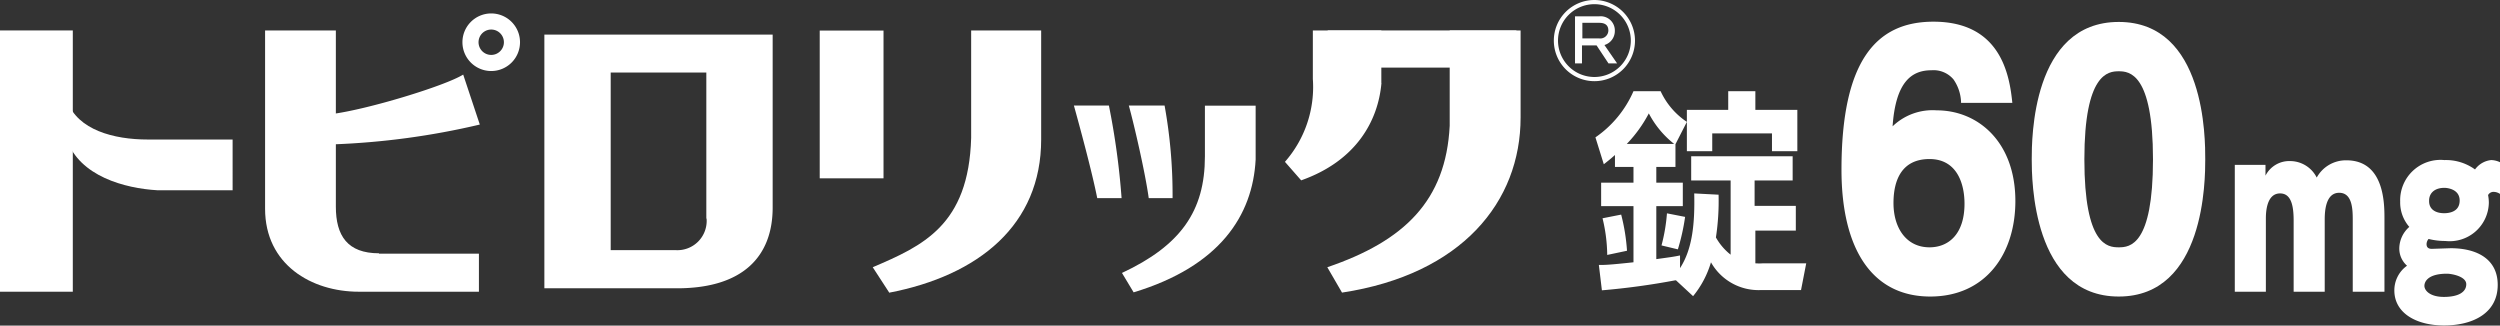 <svg id="レイヤー_1" data-name="レイヤー 1" xmlns="http://www.w3.org/2000/svg" viewBox="0 0 197.11 25.67"><rect x="0" y="0" width="197.11" height="25.67" fill="#333333" stroke="none"/><defs><style>.cls-1{fill:#fff;}</style></defs><path class="cls-1" d="M154.62,8.13a3.33,3.33,0,0,0-.6-1.87,2.06,2.06,0,0,0-1.74-.72c-1.55,0-2.82.9-3.06,4.42A4.54,4.54,0,0,1,152.7,8.7c3.24,0,6.2,2.47,6.2,7.15,0,4.21-2.38,7.53-6.71,7.53-4.56,0-7-3.7-7-10,0-8.58,2.73-11.67,7.25-11.67,5.3,0,6,4.19,6.22,6.4h-4.07m-5.3,7.9c0,1.95,1,3.49,2.84,3.49,1.51,0,2.76-1.05,2.76-3.44,0-1.62-.62-3.52-2.76-3.52s-2.84,1.59-2.84,3.47"/><path class="cls-1" d="M173.87,12.56c0,1.56,0,10.82-6.82,10.82s-6.86-9.26-6.86-10.82,0-10.83,6.86-10.83,6.82,9.26,6.82,10.83m-9.53,0c0,6.78,1.83,6.94,2.71,6.94s2.7-.16,2.7-6.94-1.87-6.94-2.7-6.94-2.71.17-2.71,6.94"/><path class="cls-1" d="M132.09,22.1a57.3,57.3,0,0,1-5.79.79l-.24-2c.51,0,.76,0,2.73-.21V16.25h-2.55V14.4h2.55V13.16h-1.46v-.94c-.32.29-.51.44-.88.73l-.66-2.12a8.55,8.55,0,0,0,3-3.64h2.14A5.85,5.85,0,0,0,133,9.61l-.9,1.76v1.79h-1.51V14.4h2.09v1.85h-2.09v4.18c1.15-.16,1.28-.17,1.87-.29v1c1-1.54,1.17-3.58,1.12-5.89l1.92.1a19.17,19.17,0,0,1-.21,3.37,4.55,4.55,0,0,0,1.16,1.36V14.23h-3.11V12.32h8v1.91h-3v2h3.25v1.95H138.4v2.58a4,4,0,0,0,.62,0h3.39L142,22.87h-3.17a4.3,4.3,0,0,1-3.93-2.19,7.59,7.59,0,0,1-1.41,2.67l-1.35-1.25m-5.42-2a12.63,12.63,0,0,0-.37-2.89l1.47-.29a15.38,15.38,0,0,1,.46,2.85ZM132,11.35A7.44,7.44,0,0,1,130,8.94a10.52,10.52,0,0,1-1.74,2.41Zm-1,8a14,14,0,0,0,.43-2.53l1.43.28a16.6,16.6,0,0,1-.57,2.56Zm2-10.69h3.26V7.19h2.14V8.66h3.31v3.26h-2v-1.4H135v1.4h-2Z"/><path class="cls-1" d="M180.84,23v-5.6c0-1.15-.18-2.15-1.07-2.15-1.12,0-1.12,1.64-1.12,2V23H176.2v-10h2.42v.85a2.1,2.1,0,0,1,1.95-1.15A2.35,2.35,0,0,1,182.66,14,2.62,2.62,0,0,1,185,12.64c3,0,3,3.43,3,4.59V23H185.5V17.39c0-.81,0-2.19-1.07-2.19s-1.14,1.46-1.14,2.1V23h-2.45"/><path class="cls-1" d="M197.11,15.29a.9.9,0,0,0-.46-.16.49.49,0,0,0-.48.25,3.15,3.15,0,0,1,.06.62,3.09,3.09,0,0,1-3.43,3,5.41,5.41,0,0,1-1.32-.16.63.63,0,0,0-.16.41c0,.37.31.37.43.37l1.47-.05c2.08,0,3.71.86,3.71,2.89,0,2.26-2,3.2-4.23,3.2s-3.92-1-3.92-2.76a2.38,2.38,0,0,1,1-1.95,1.8,1.8,0,0,1-.61-1.38,2.29,2.29,0,0,1,.79-1.68,2.93,2.93,0,0,1-.72-2,3.18,3.18,0,0,1,3.48-3.27,3.91,3.91,0,0,1,2.42.74,1.8,1.8,0,0,1,1.28-.74,1.75,1.75,0,0,1,.73.19v2.46m-6,7.27c0,.35.42.87,1.54.87s1.76-.37,1.76-1-1.18-.83-1.52-.83c-1.6,0-1.78.71-1.78.95m.37-6.67c0,.65.51.95,1.19.95.36,0,1.22-.09,1.22-1s-1-1-1.2-1c-.82,0-1.21.46-1.21,1"/><rect class="cls-1" y="2.4" width="5.74" height="20.6"/><path class="cls-1" d="M29.88,20h7.88v3H28.28c-3.72,0-7.38-2.14-7.38-6.54V2.4h5.58V16.29c0,2.3.92,3.68,3.4,3.68"/><path class="cls-1" d="M26.31,11.38A59.66,59.66,0,0,0,37.83,9.82L36.52,5.88C35.1,6.77,28.93,8.65,26.1,9l.21,2.37"/><path class="cls-1" d="M5.27,8l0,3c1,2.9,4.58,3.85,7.13,4h5.94V11h-6.7c-2.67,0-5.51-.76-6.32-3"/><path class="cls-1" d="M41,3.33A2.27,2.27,0,1,1,38.7,1.06,2.27,2.27,0,0,1,41,3.33m-2.27-1a1,1,0,1,0,1,1,1,1,0,0,0-1-1"/><path class="cls-1" d="M53.4,22.73H42.92v-20h18V16.36c0,3.88-2.37,6.37-7.54,6.37m2.31-5.49V5.72H48.15v14h5.09a2.31,2.31,0,0,0,2.47-2.49"/><path class="cls-1" d="M87.48,8.32H84.67c.44,1.59,1.42,5.18,1.84,7.3h1.92a58.87,58.87,0,0,0-1-7.3"/><path class="cls-1" d="M91.82,8.32H89c.44,1.59,1.31,5.38,1.57,7.3h1.88a39.43,39.43,0,0,0-.63-7.3"/><path class="cls-1" d="M89.38,23.05l-.92-1.53C93.08,19.36,95,16.65,95,12.33v-4h4v4.25C98.77,17,96.16,21,89.38,23.05"/><rect class="cls-1" x="104.68" y="2.4" width="14.88" height="2.93"/><path class="cls-1" d="M105.81,23.07l-1.16-2C110.73,19,114,15.82,114.3,9.92V2.4h5.59V9.27c0,6.64-4.63,12.36-14.08,13.8"/><path class="cls-1" d="M108.92,6.54c-.26,3-2,6.15-6.33,7.68l-1.28-1.46a8.94,8.94,0,0,0,2.2-6.53V2.4h5.4V6.54"/><path class="cls-1" d="M70.11,23.07l-1.3-2c3.92-1.68,7.57-3.29,7.76-10.2V2.4h5.52V11c0,6.72-4.91,10.72-12,12.08"/><rect class="cls-1" x="64.63" y="2.41" width="5.03" height="11.65"/><path class="cls-1" d="M126.82,5h.68l-1-1.45a1.15,1.15,0,0,0,.82-1.1,1.12,1.12,0,0,0-1.26-1.16h-1.88V5h.55V3.58h1.15L126.82,5M124.76,1.8h1.33c.48,0,.72.2.72.61a.64.64,0,0,1-.72.62h-1.33Z"/><path class="cls-1" d="M125.71,0a3.2,3.2,0,1,0,3.2,3.2,3.21,3.21,0,0,0-3.2-3.2m2.87,3.2A2.87,2.87,0,1,1,125.71.33a2.87,2.87,0,0,1,2.87,2.87"/></svg>